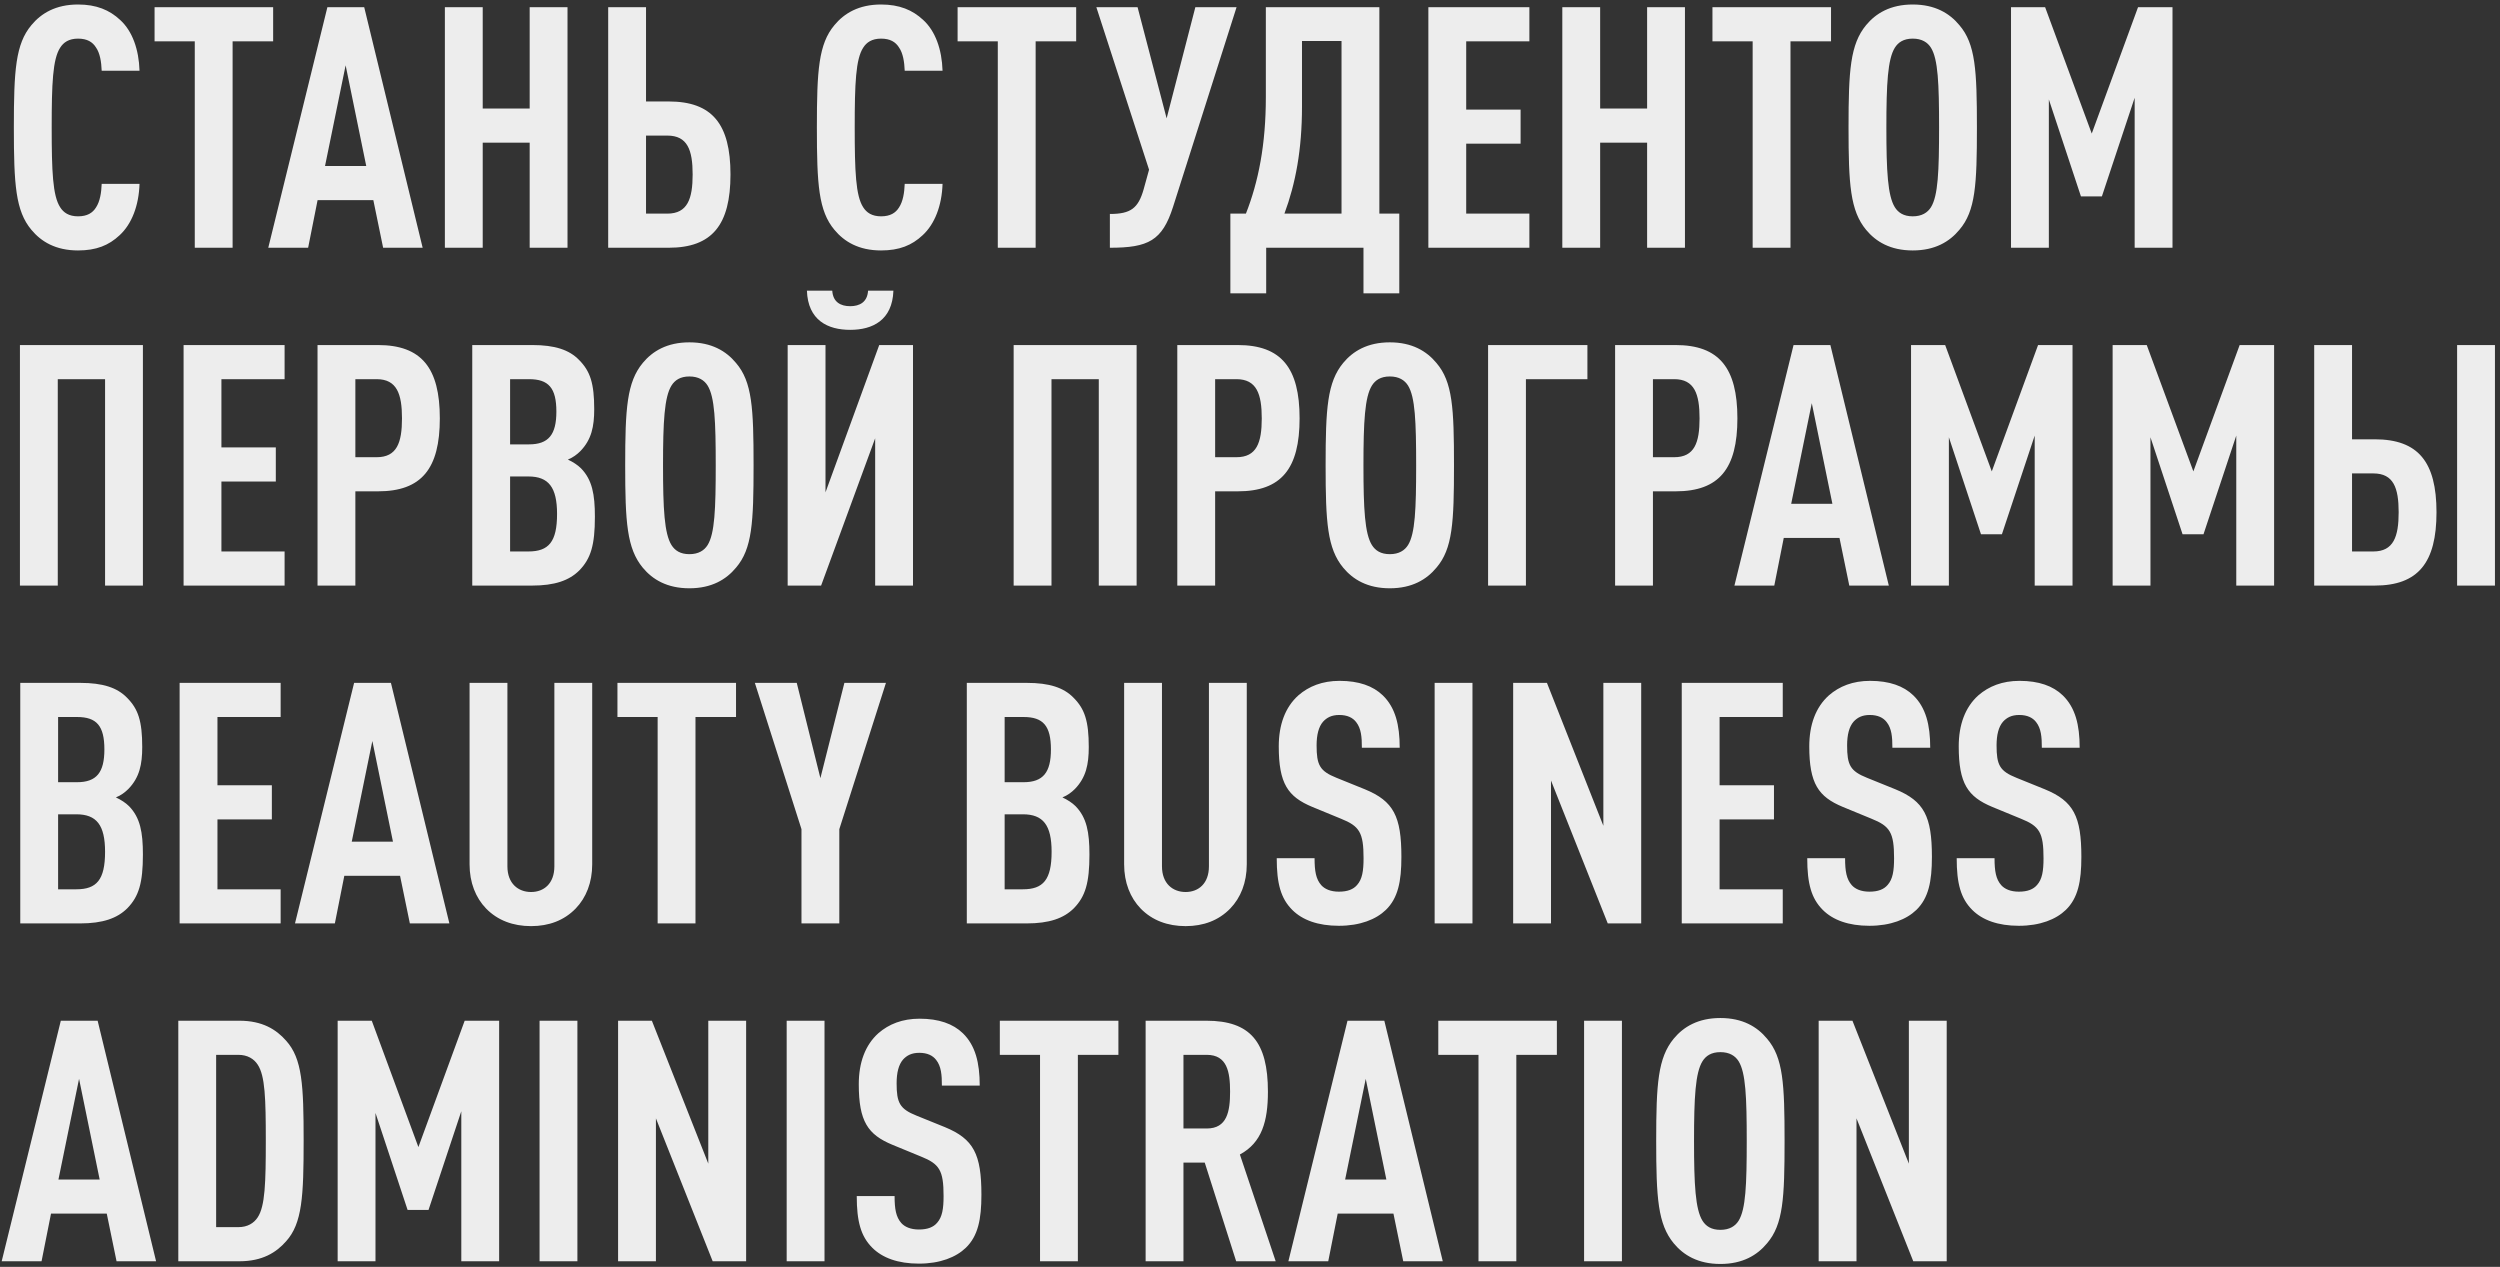 <?xml version="1.0" encoding="UTF-8"?> <svg xmlns="http://www.w3.org/2000/svg" width="444" height="225" viewBox="0 0 444 225" fill="none"><rect x="0" y="0" width="444" height="225" fill="#333333" stroke="none"/><path d="M24.78 32.66C24.66 36.5 23.4 39.8 21.24 41.78C19.32 43.58 17.1 44.48 13.86 44.48C9.9 44.48 7.32 42.92 5.58 40.82C2.76 37.46 2.46 32.78 2.46 22.64C2.46 12.5 2.76 7.82 5.58 4.46C7.32 2.36 9.9 0.8 13.86 0.8C17.1 0.8 19.44 1.76 21.36 3.56C23.52 5.54 24.66 8.78 24.78 12.56H18.06C18 11 17.76 9.44 17.04 8.42C16.44 7.46 15.48 6.86 13.86 6.86C12.24 6.86 11.28 7.52 10.68 8.48C9.36 10.52 9.18 14.84 9.18 22.64C9.18 30.44 9.36 34.76 10.68 36.8C11.28 37.76 12.24 38.42 13.86 38.42C15.48 38.42 16.44 37.82 17.04 36.86C17.76 35.78 18 34.22 18.06 32.66H24.78ZM48.511 7.34H41.311V44H34.591V7.34H27.451V1.28H48.511V7.34ZM75.064 44H68.044L66.304 35.54H56.404L54.724 44H47.644L58.144 1.28H64.684L75.064 44ZM65.044 29.48L61.384 11.6L57.724 29.48H65.044ZM100.79 44H94.07V25.34H85.73V44H79.01V1.28H85.73V19.28H94.07V1.28H100.79V44ZM129.734 30.98C129.734 39.92 126.494 44 118.754 44H108.014V1.28H114.734V18.02H118.754C126.494 18.02 129.734 22.04 129.734 30.98ZM123.014 30.98C123.014 26.66 122.114 24.08 118.514 24.08H114.734V37.94H118.514C122.114 37.94 123.014 35.3 123.014 30.98ZM167.397 32.66C167.277 36.5 166.017 39.8 163.857 41.78C161.937 43.58 159.717 44.48 156.477 44.48C152.517 44.48 149.937 42.92 148.197 40.82C145.377 37.46 145.077 32.78 145.077 22.64C145.077 12.5 145.377 7.82 148.197 4.46C149.937 2.36 152.517 0.8 156.477 0.8C159.717 0.8 162.057 1.76 163.977 3.56C166.137 5.54 167.277 8.78 167.397 12.56H160.677C160.617 11 160.377 9.44 159.657 8.42C159.057 7.46 158.097 6.86 156.477 6.86C154.857 6.86 153.897 7.52 153.297 8.48C151.977 10.52 151.797 14.84 151.797 22.64C151.797 30.44 151.977 34.76 153.297 36.8C153.897 37.76 154.857 38.42 156.477 38.42C158.097 38.42 159.057 37.82 159.657 36.86C160.377 35.78 160.617 34.22 160.677 32.66H167.397ZM191.129 7.34H183.929V44H177.209V7.34H170.069V1.28H191.129V7.34ZM219.613 1.28L208.333 36.74C206.413 42.74 203.953 44 197.113 44V38C200.833 38 202.153 36.98 203.113 33.62L204.073 30.14L194.713 1.28H202.033L207.193 21.02L212.293 1.28H219.613ZM248.514 52.1H242.154V44H224.874V52.1H218.514V37.94H221.274C223.494 32.3 224.814 25.7 224.814 17.24V1.28H244.974V37.94H248.514V52.1ZM238.254 37.94V7.28H231.234V18.92C231.234 26.6 230.094 32.6 228.114 37.94H238.254ZM271.618 44H253.678V1.28H271.618V7.34H260.398V19.46H270.058V25.52H260.398V37.94H271.618V44ZM299.247 44H292.527V25.34H284.187V44H277.467V1.28H284.187V19.28H292.527V1.28H299.247V44ZM325.191 7.34H317.991V44H311.271V7.34H304.131V1.28H325.191V7.34ZM351.1 22.64C351.1 32.78 350.86 37.46 347.98 40.82C346.24 42.92 343.66 44.48 339.7 44.48C335.74 44.48 333.16 42.92 331.42 40.82C328.6 37.4 328.3 32.78 328.3 22.64C328.3 12.5 328.6 7.88 331.42 4.46C333.16 2.36 335.74 0.8 339.7 0.8C343.66 0.8 346.24 2.36 347.98 4.46C350.86 7.82 351.1 12.5 351.1 22.64ZM344.38 22.64C344.38 14.84 344.2 10.52 342.94 8.48C342.34 7.52 341.32 6.86 339.7 6.86C338.08 6.86 337.12 7.52 336.52 8.48C335.26 10.52 335.02 14.84 335.02 22.64C335.02 30.44 335.26 34.76 336.52 36.8C337.12 37.76 338.08 38.42 339.7 38.42C341.32 38.42 342.34 37.76 342.94 36.8C344.2 34.76 344.38 30.44 344.38 22.64ZM385.835 44H379.115V17.36L373.295 34.88H369.575L363.875 17.66V44H357.155V1.28H363.215L371.495 23.72L379.715 1.28H385.835V44ZM25.38 104H18.66V67.34H10.26V104H3.54V61.28H25.38V104ZM50.544 104H32.604V61.28H50.544V67.34H39.324V79.46H48.984V85.52H39.324V97.94H50.544V104ZM78.113 74.3C78.113 83.24 74.873 87.26 67.133 87.26H63.113V104H56.393V61.28H67.133C74.873 61.28 78.113 65.36 78.113 74.3ZM71.393 74.3C71.393 69.98 70.493 67.34 66.893 67.34H63.113V81.2H66.893C70.493 81.2 71.393 78.62 71.393 74.3ZM105.653 91.76C105.653 96.8 104.933 99.2 102.893 101.3C101.093 103.1 98.513 104 94.493 104H83.873V61.28H94.553C98.513 61.28 101.093 62.12 102.833 63.92C104.813 65.9 105.533 68.06 105.533 72.68C105.533 75.74 105.053 78.08 103.073 80.12C102.473 80.72 101.753 81.26 100.853 81.62C101.753 82.04 102.593 82.58 103.193 83.18C105.173 85.22 105.653 87.8 105.653 91.76ZM98.933 91.28C98.933 86.54 97.433 84.62 93.833 84.62H90.593V97.94H93.833C97.433 97.94 98.933 96.26 98.933 91.28ZM98.813 73.1C98.813 68.9 97.433 67.34 93.953 67.34H90.593V78.92H93.953C97.433 78.92 98.813 77.18 98.813 73.1ZM133.834 82.64C133.834 92.78 133.594 97.46 130.714 100.82C128.974 102.92 126.394 104.48 122.434 104.48C118.474 104.48 115.894 102.92 114.154 100.82C111.334 97.4 111.034 92.78 111.034 82.64C111.034 72.5 111.334 67.88 114.154 64.46C115.894 62.36 118.474 60.8 122.434 60.8C126.394 60.8 128.974 62.36 130.714 64.46C133.594 67.82 133.834 72.5 133.834 82.64ZM127.114 82.64C127.114 74.84 126.934 70.52 125.674 68.48C125.074 67.52 124.054 66.86 122.434 66.86C120.814 66.86 119.854 67.52 119.254 68.48C117.994 70.52 117.754 74.84 117.754 82.64C117.754 90.44 117.994 94.76 119.254 96.8C119.854 97.76 120.814 98.42 122.434 98.42C124.054 98.42 125.074 97.76 125.674 96.8C126.934 94.76 127.114 90.44 127.114 82.64ZM145.829 104H139.889V61.28H146.609V87.44L156.149 61.28H162.149V104H155.429V77.84L145.829 104ZM158.669 51.62C158.489 56.9 154.949 58.58 150.989 58.58C147.029 58.58 143.489 56.9 143.309 51.62H147.809C147.929 53.66 149.309 54.38 150.989 54.38C152.669 54.38 154.049 53.66 154.169 51.62H158.669ZM201.864 104H195.144V67.34H186.744V104H180.024V61.28H201.864V104ZM230.808 74.3C230.808 83.24 227.568 87.26 219.828 87.26H215.808V104H209.088V61.28H219.828C227.568 61.28 230.808 65.36 230.808 74.3ZM224.088 74.3C224.088 69.98 223.188 67.34 219.588 67.34H215.808V81.2H219.588C223.188 81.2 224.088 78.62 224.088 74.3ZM258.229 82.64C258.229 92.78 257.989 97.46 255.109 100.82C253.369 102.92 250.789 104.48 246.829 104.48C242.869 104.48 240.289 102.92 238.549 100.82C235.729 97.4 235.429 92.78 235.429 82.64C235.429 72.5 235.729 67.88 238.549 64.46C240.289 62.36 242.869 60.8 246.829 60.8C250.789 60.8 253.369 62.36 255.109 64.46C257.989 67.82 258.229 72.5 258.229 82.64ZM251.509 82.64C251.509 74.84 251.329 70.52 250.069 68.48C249.469 67.52 248.449 66.86 246.829 66.86C245.209 66.86 244.249 67.52 243.649 68.48C242.389 70.52 242.149 74.84 242.149 82.64C242.149 90.44 242.389 94.76 243.649 96.8C244.249 97.76 245.209 98.42 246.829 98.42C248.449 98.42 249.469 97.76 250.069 96.8C251.329 94.76 251.509 90.44 251.509 82.64ZM281.924 67.34H271.004V104H264.284V61.28H281.924V67.34ZM308.562 74.3C308.562 83.24 305.322 87.26 297.582 87.26H293.562V104H286.842V61.28H297.582C305.322 61.28 308.562 65.36 308.562 74.3ZM301.842 74.3C301.842 69.98 300.942 67.34 297.342 67.34H293.562V81.2H297.342C300.942 81.2 301.842 78.62 301.842 74.3ZM335.454 104H328.434L326.694 95.54H316.794L315.114 104H308.034L318.534 61.28H325.074L335.454 104ZM325.434 89.48L321.774 71.6L318.114 89.48H325.434ZM368.081 104H361.361V77.36L355.541 94.88H351.821L346.121 77.66V104H339.401V61.28H345.461L353.741 83.72L361.961 61.28H368.081V104ZM403.882 104H397.162V77.36L391.342 94.88H387.622L381.922 77.66V104H375.202V61.28H381.262L389.542 83.72L397.762 61.28H403.882V104ZM432.722 90.98C432.722 99.92 429.482 104 421.742 104H411.002V61.28H417.722V78.02H421.742C429.482 78.02 432.722 82.04 432.722 90.98ZM426.002 90.98C426.002 86.66 425.102 84.08 421.502 84.08H417.722V97.94H421.502C425.102 97.94 426.002 95.3 426.002 90.98ZM443.102 104H436.382V61.28H443.102V104ZM25.38 151.76C25.38 156.8 24.66 159.2 22.62 161.3C20.82 163.1 18.24 164 14.22 164H3.6V121.28H14.28C18.24 121.28 20.82 122.12 22.56 123.92C24.54 125.9 25.26 128.06 25.26 132.68C25.26 135.74 24.78 138.08 22.8 140.12C22.2 140.72 21.48 141.26 20.58 141.62C21.48 142.04 22.32 142.58 22.92 143.18C24.9 145.22 25.38 147.8 25.38 151.76ZM18.66 151.28C18.66 146.54 17.16 144.62 13.56 144.62H10.32V157.94H13.56C17.16 157.94 18.66 156.26 18.66 151.28ZM18.54 133.1C18.54 128.9 17.16 127.34 13.68 127.34H10.32V138.92H13.68C17.16 138.92 18.54 137.18 18.54 133.1ZM49.841 164H31.901V121.28H49.841V127.34H38.621V139.46H48.281V145.52H38.621V157.94H49.841V164ZM79.81 164H72.79L71.05 155.54H61.15L59.47 164H52.39L62.89 121.28H69.43L79.81 164ZM69.79 149.48L66.13 131.6L62.47 149.48H69.79ZM105.176 153.5C105.176 156.74 104.096 159.44 102.236 161.36C100.196 163.46 97.496 164.48 94.316 164.48C91.136 164.48 88.376 163.46 86.336 161.36C84.476 159.44 83.396 156.74 83.396 153.5V121.28H90.116V153.86C90.116 156.92 92.036 158.42 94.316 158.42C96.596 158.42 98.456 156.92 98.456 153.86V121.28H105.176V153.5ZM130.718 127.34H123.518V164H116.798V127.34H109.658V121.28H130.718V127.34ZM157.343 121.28L149.062 147.26V164H142.343V147.26L134.062 121.28H141.503L145.703 138.2L149.963 121.28H157.343ZM193.485 151.76C193.485 156.8 192.765 159.2 190.725 161.3C188.925 163.1 186.345 164 182.325 164H171.705V121.28H182.385C186.345 121.28 188.925 122.12 190.665 123.92C192.645 125.9 193.365 128.06 193.365 132.68C193.365 135.74 192.885 138.08 190.905 140.12C190.305 140.72 189.585 141.26 188.685 141.62C189.585 142.04 190.425 142.58 191.025 143.18C193.005 145.22 193.485 147.8 193.485 151.76ZM186.765 151.28C186.765 146.54 185.265 144.62 181.665 144.62H178.425V157.94H181.665C185.265 157.94 186.765 156.26 186.765 151.28ZM186.645 133.1C186.645 128.9 185.265 127.34 181.785 127.34H178.425V138.92H181.785C185.265 138.92 186.645 137.18 186.645 133.1ZM221.426 153.5C221.426 156.74 220.346 159.44 218.486 161.36C216.446 163.46 213.746 164.48 210.566 164.48C207.386 164.48 204.626 163.46 202.586 161.36C200.726 159.44 199.646 156.74 199.646 153.5V121.28H206.366V153.86C206.366 156.92 208.286 158.42 210.566 158.42C212.846 158.42 214.706 156.92 214.706 153.86V121.28H221.426V153.5ZM248.888 152.18C248.888 156.56 248.288 159.5 246.128 161.6C244.388 163.28 241.568 164.42 237.788 164.42C234.068 164.42 231.308 163.4 229.508 161.6C227.468 159.56 226.748 156.92 226.748 152.42H233.468C233.468 154.7 233.708 156.14 234.668 157.22C235.268 157.88 236.288 158.36 237.788 158.36C239.348 158.36 240.368 157.94 241.028 157.16C241.928 156.14 242.168 154.7 242.168 152.42C242.168 147.86 241.448 146.72 238.148 145.4L233.048 143.3C228.728 141.5 227.108 139.16 227.108 132.56C227.108 128.72 228.248 125.6 230.588 123.5C232.448 121.88 234.848 120.92 237.908 120.92C241.328 120.92 243.848 121.82 245.588 123.5C247.808 125.66 248.588 128.72 248.588 132.8H241.868C241.868 130.88 241.748 129.38 240.848 128.24C240.248 127.46 239.288 126.98 237.848 126.98C236.468 126.98 235.628 127.46 234.968 128.18C234.188 129.08 233.828 130.52 233.828 132.38C233.828 135.86 234.368 136.94 237.368 138.14L242.408 140.18C247.508 142.28 248.888 144.98 248.888 152.18ZM261.511 164H254.791V121.28H261.511V164ZM291.477 164H285.537L275.457 138.62V164H268.737V121.28H274.737L284.757 146.66V121.28H291.477V164ZM316.618 164H298.678V121.28H316.618V127.34H305.398V139.46H315.058V145.52H305.398V157.94H316.618V164ZM343.107 152.18C343.107 156.56 342.507 159.5 340.347 161.6C338.607 163.28 335.787 164.42 332.007 164.42C328.287 164.42 325.527 163.4 323.727 161.6C321.687 159.56 320.967 156.92 320.967 152.42H327.687C327.687 154.7 327.927 156.14 328.887 157.22C329.487 157.88 330.507 158.36 332.007 158.36C333.567 158.36 334.587 157.94 335.247 157.16C336.147 156.14 336.387 154.7 336.387 152.42C336.387 147.86 335.667 146.72 332.367 145.4L327.267 143.3C322.947 141.5 321.327 139.16 321.327 132.56C321.327 128.72 322.467 125.6 324.807 123.5C326.667 121.88 329.067 120.92 332.127 120.92C335.547 120.92 338.067 121.82 339.807 123.5C342.027 125.66 342.807 128.72 342.807 132.8H336.087C336.087 130.88 335.967 129.38 335.067 128.24C334.467 127.46 333.507 126.98 332.067 126.98C330.687 126.98 329.847 127.46 329.187 128.18C328.407 129.08 328.047 130.52 328.047 132.38C328.047 135.86 328.587 136.94 331.587 138.14L336.627 140.18C341.727 142.28 343.107 144.98 343.107 152.18ZM369.65 152.18C369.65 156.56 369.05 159.5 366.89 161.6C365.15 163.28 362.33 164.42 358.55 164.42C354.83 164.42 352.07 163.4 350.27 161.6C348.23 159.56 347.51 156.92 347.51 152.42H354.23C354.23 154.7 354.47 156.14 355.43 157.22C356.03 157.88 357.05 158.36 358.55 158.36C360.11 158.36 361.13 157.94 361.79 157.16C362.69 156.14 362.93 154.7 362.93 152.42C362.93 147.86 362.21 146.72 358.91 145.4L353.81 143.3C349.49 141.5 347.87 139.16 347.87 132.56C347.87 128.72 349.01 125.6 351.35 123.5C353.21 121.88 355.61 120.92 358.67 120.92C362.09 120.92 364.61 121.82 366.35 123.5C368.57 125.66 369.35 128.72 369.35 132.8H362.63C362.63 130.88 362.51 129.38 361.61 128.24C361.01 127.46 360.05 126.98 358.61 126.98C357.23 126.98 356.39 127.46 355.73 128.18C354.95 129.08 354.59 130.52 354.59 132.38C354.59 135.86 355.13 136.94 358.13 138.14L363.17 140.18C368.27 142.28 369.65 144.98 369.65 152.18ZM27.72 224H20.7L18.96 215.54H9.06L7.38 224H0.3L10.8 181.28H17.34L27.72 224ZM17.7 209.48L14.04 191.6L10.38 209.48H17.7ZM53.926 202.58C53.926 212.42 53.686 217.28 50.806 220.46C49.066 222.44 46.606 224 42.526 224H31.666V181.28H42.526C46.606 181.28 49.066 182.84 50.806 184.82C53.686 188 53.926 192.74 53.926 202.58ZM47.206 202.58C47.206 195.14 47.086 191.06 45.766 189.08C45.106 188.06 43.966 187.34 42.346 187.34H38.386V217.94H42.346C43.966 217.94 45.106 217.22 45.766 216.2C47.086 214.22 47.206 210.02 47.206 202.58ZM88.647 224H81.927V197.36L76.107 214.88H72.387L66.687 197.66V224H59.967V181.28H66.027L74.307 203.72L82.527 181.28H88.647V224ZM102.547 224H95.827V181.28H102.547V224ZM132.512 224H126.572L116.492 198.62V224H109.772V181.28H115.772L125.792 206.66V181.28H132.512V224ZM146.433 224H139.713V181.28H146.433V224ZM174.299 212.18C174.299 216.56 173.699 219.5 171.539 221.6C169.799 223.28 166.979 224.42 163.199 224.42C159.479 224.42 156.719 223.4 154.919 221.6C152.879 219.56 152.159 216.92 152.159 212.42H158.879C158.879 214.7 159.119 216.14 160.079 217.22C160.679 217.88 161.699 218.36 163.199 218.36C164.759 218.36 165.779 217.94 166.439 217.16C167.339 216.14 167.579 214.7 167.579 212.42C167.579 207.86 166.859 206.72 163.559 205.4L158.459 203.3C154.139 201.5 152.519 199.16 152.519 192.56C152.519 188.72 153.659 185.6 155.999 183.5C157.859 181.88 160.259 180.92 163.319 180.92C166.739 180.92 169.259 181.82 170.999 183.5C173.219 185.66 173.999 188.72 173.999 192.8H167.279C167.279 190.88 167.159 189.38 166.259 188.24C165.659 187.46 164.699 186.98 163.259 186.98C161.879 186.98 161.039 187.46 160.379 188.18C159.599 189.08 159.239 190.52 159.239 192.38C159.239 195.86 159.779 196.94 162.779 198.14L167.819 200.18C172.919 202.28 174.299 204.98 174.299 212.18ZM198.629 187.34H191.429V224H184.709V187.34H177.569V181.28H198.629V187.34ZM226.563 224H219.543L213.963 206.48H210.183V224H203.463V181.28H214.263C222.063 181.28 225.183 185.06 225.183 193.88C225.183 199.16 224.103 202.94 220.203 205.04L226.563 224ZM218.463 193.88C218.463 190.34 217.923 187.34 214.323 187.34H210.183V200.42H214.323C217.923 200.42 218.463 197.42 218.463 193.88ZM256.236 224H249.216L247.476 215.54H237.576L235.896 224H228.816L239.316 181.28H245.856L256.236 224ZM246.216 209.48L242.556 191.6L238.896 209.48H246.216ZM276.5 187.34H269.3V224H262.58V187.34H255.44V181.28H276.5V187.34ZM288.054 224H281.334V181.28H288.054V224ZM316.94 202.64C316.94 212.78 316.7 217.46 313.82 220.82C312.08 222.92 309.5 224.48 305.54 224.48C301.58 224.48 299 222.92 297.26 220.82C294.44 217.4 294.14 212.78 294.14 202.64C294.14 192.5 294.44 187.88 297.26 184.46C299 182.36 301.58 180.8 305.54 180.8C309.5 180.8 312.08 182.36 313.82 184.46C316.7 187.82 316.94 192.5 316.94 202.64ZM310.22 202.64C310.22 194.84 310.04 190.52 308.78 188.48C308.18 187.52 307.16 186.86 305.54 186.86C303.92 186.86 302.96 187.52 302.36 188.48C301.1 190.52 300.86 194.84 300.86 202.64C300.86 210.44 301.1 214.76 302.36 216.8C302.96 217.76 303.92 218.42 305.54 218.42C307.16 218.42 308.18 217.76 308.78 216.8C310.04 214.76 310.22 210.44 310.22 202.64ZM345.735 224H339.795L329.715 198.62V224H322.995V181.28H328.995L339.015 206.66V181.28H345.735V224Z" fill="#EDEDED"></path></svg> 